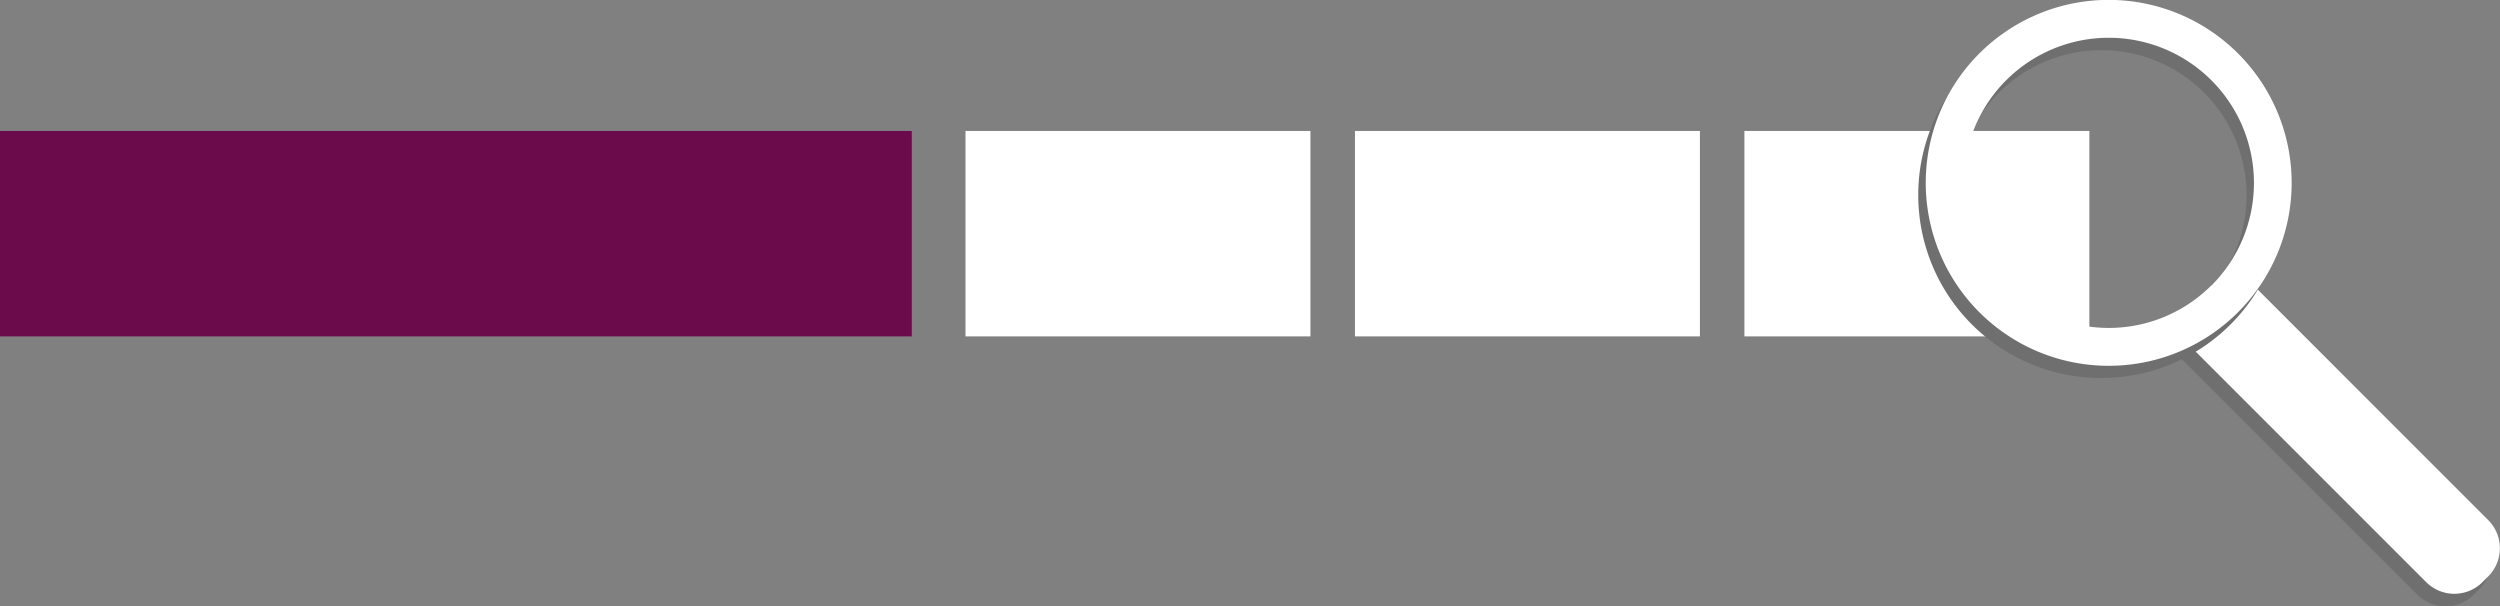 <svg id="Ebene_1" data-name="Ebene 1" xmlns="http://www.w3.org/2000/svg" viewBox="0 0 116.83 28.33">
  <rect x="0" y="0" width="116.83" height="28.33" fill="#808080" stroke="none"/>
  <defs>
    <style>
      .cls-1 {
        fill: #706f6f;
      }

      .cls-2 {
        fill: #fff;
      }

      .cls-3 {
        fill: #6c0b4c;
      }
    </style>
  </defs>
  <title>lupe</title>
  <path class="cls-1" d="M107.4,41.56h4.1a0,0,0,0,1,0,0V57.48a1.86,1.86,0,0,1-1.86,1.86h-0.38a1.86,1.86,0,0,1-1.86-1.86V41.56a0,0,0,0,1,0,0Z" transform="translate(-3.62 63.09) rotate(-45)"/>
  <path class="cls-2" d="M107.81,41h4.1a0,0,0,0,1,0,0V56.89a1.86,1.86,0,0,1-1.86,1.86h-0.38a1.86,1.86,0,0,1-1.86-1.86V41a0,0,0,0,1,0,0Z" transform="translate(-3.08 63.21) rotate(-45)"/>
  <rect class="cls-2" x="45.12" y="6.12" width="16.12" height="9.6"/>
  <rect class="cls-2" x="63.32" y="6.12" width="16.12" height="9.6"/>
  <rect class="cls-2" x="81.52" y="6.12" width="16.12" height="9.6"/>
  <path class="cls-1" d="M104.24,32.15a8.55,8.55,0,1,0,0,12.09A8.55,8.55,0,0,0,104.24,32.15ZM103,43a6.78,6.78,0,1,1,0-9.59A6.78,6.78,0,0,1,103,43Z" transform="translate(0 -29.08)"/>
  <path class="cls-2" d="M104.59,31.58a8.55,8.55,0,1,0,0,12.09A8.55,8.55,0,0,0,104.59,31.58Zm-1.25,10.84a6.78,6.78,0,1,1,0-9.59A6.78,6.78,0,0,1,103.34,42.43Z" transform="translate(0 -29.08)"/>
  <rect class="cls-3" y="6.12" width="42.61" height="9.6"/>
</svg>
